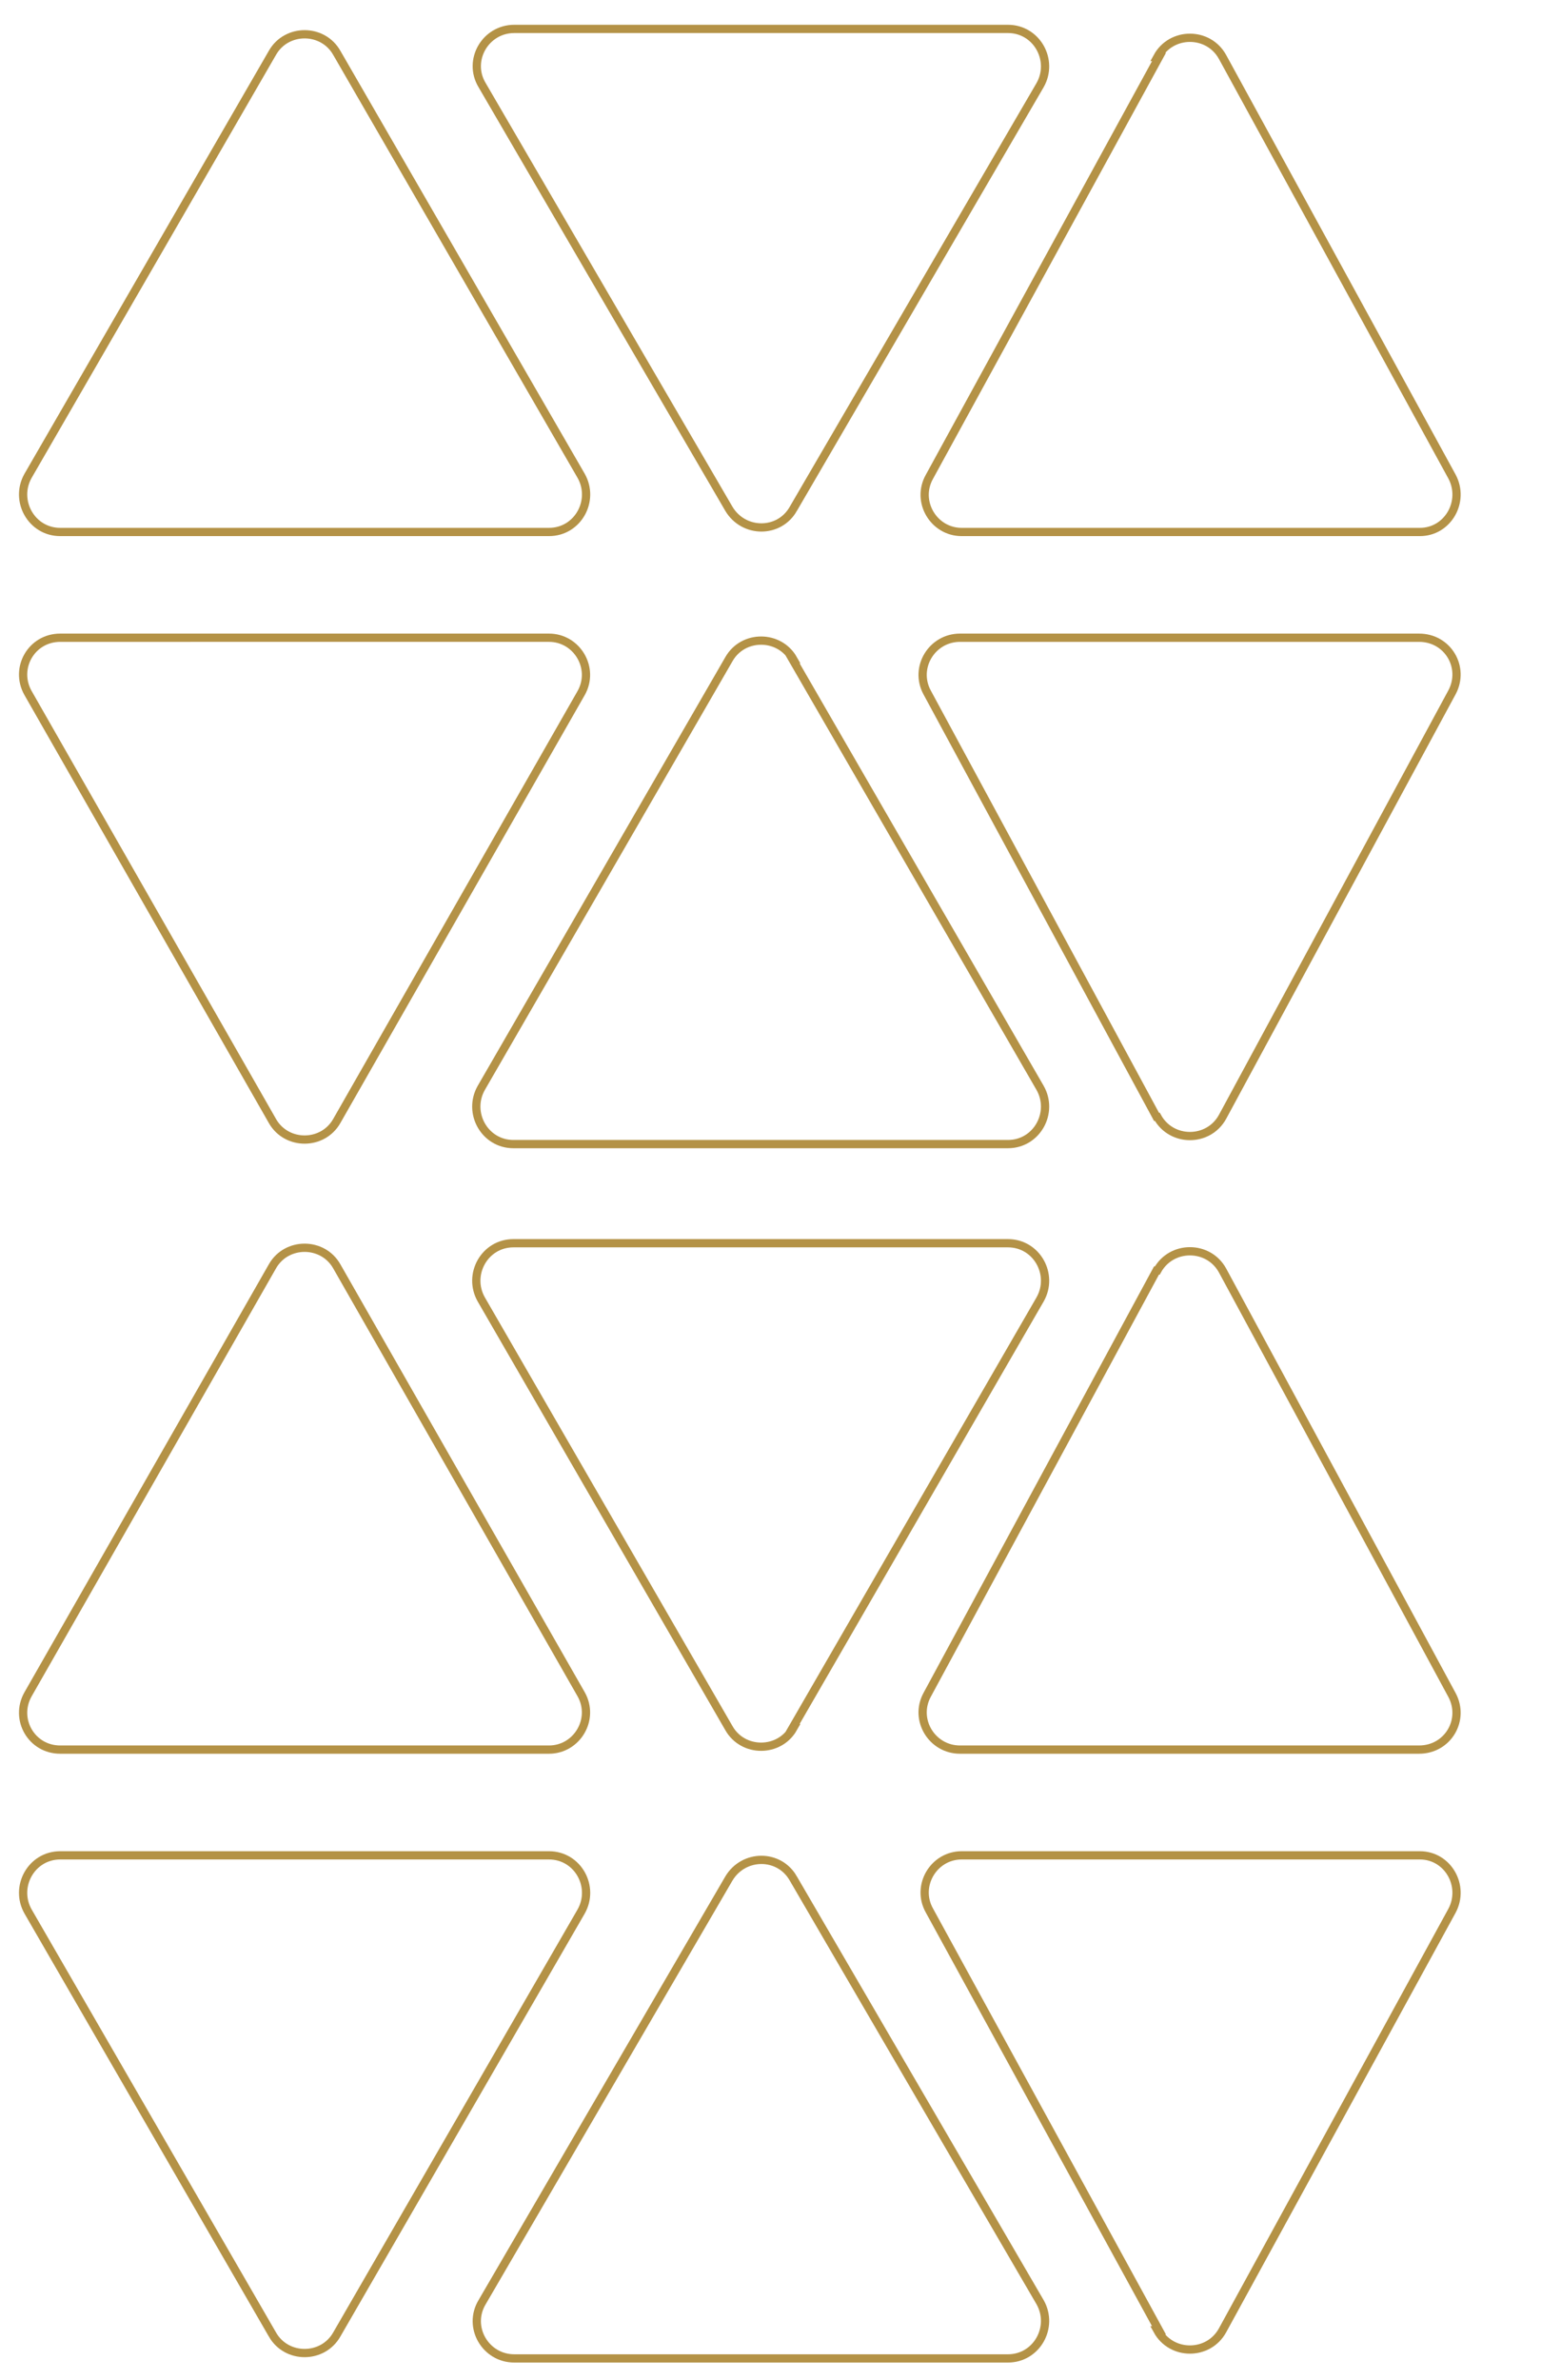<?xml version="1.0" encoding="UTF-8"?>
<svg id="Ebene_1" xmlns="http://www.w3.org/2000/svg" version="1.1" viewBox="0 0 189.1 288.1">
  <!-- Generator: Adobe Illustrator 29.8.3, SVG Export Plug-In . SVG Version: 2.1.1 Build 3)  -->
  <defs>
    <style>
      .st0 {
        fill: none;
        stroke: #b49246;
      }
    </style>
  </defs>
  <path class="st0" d="M33,6.4c1.7-3,6.1-3,7.8,0l29.6,51.2c1.7,3-.4,6.8-3.9,6.8H7.3c-3.5,0-5.6-3.8-3.9-6.8L33,6.4Z"/>
  <path class="st0" d="M33,153.3c1.7-3,6.1-3,7.8,0l29.6,51.8c1.7,3-.5,6.7-3.9,6.7H7.3c-3.5,0-5.6-3.7-3.9-6.7l29.6-51.8Z"/>
  <path class="st0" d="M33,135.7c1.7,3,6.1,3,7.8,0l29.6-51.8c1.7-3-.5-6.7-3.9-6.7H7.3c-3.5,0-5.6,3.7-3.9,6.7l29.6,51.8Z"/>
  <path class="st0" d="M33,282.6c1.7,3,6.1,3,7.8,0l29.6-51.2c1.7-3-.4-6.8-3.9-6.8H7.3c-3.5,0-5.6,3.8-3.9,6.8l29.6,51.2Z"/>
  <path class="st0" d="M140.2,6.9c1.7-3.1,6.2-3.1,7.9,0l27.8,50.8c1.6,3-.5,6.7-3.9,6.7h-55.5c-3.4,0-5.6-3.7-3.9-6.7l27.8-50.8Z"/>
  <path class="st0" d="M140.2,153.8c1.7-3.1,6.2-3.1,7.9,0l27.8,51.4c1.6,3-.5,6.6-4,6.6h-55.6c-3.4,0-5.6-3.6-4-6.6l27.8-51.4Z"/>
  <path class="st0" d="M140.2,135.2c1.7,3.1,6.2,3.1,7.9,0l27.8-51.4c1.6-3-.5-6.6-4-6.6h-55.6c-3.4,0-5.6,3.6-4,6.6l27.8,51.4Z"/>
  <path class="st0" d="M140.2,282.1c1.7,3.1,6.2,3.1,7.9,0l27.8-50.8c1.6-3-.5-6.7-3.9-6.7h-55.5c-3.4,0-5.6,3.7-3.9,6.7l27.8,50.8Z"/>
  <path class="st0" d="M96.1,61.6c-1.7,3-6,3-7.8,0L58.4,10.3c-1.8-3,.4-6.8,3.9-6.8h59.8c3.5,0,5.6,3.8,3.9,6.8l-29.9,51.3Z"/>
  <path class="st0" d="M96.1,209.2c-1.7,3-6.1,3-7.8,0l-30-51.9c-1.7-3,.4-6.8,3.9-6.8h59.9c3.5,0,5.6,3.8,3.9,6.8l-30,51.9Z"/>
  <path class="st0" d="M96.1,79.8c-1.7-3-6.1-3-7.8,0l-30,51.9c-1.7,3,.4,6.8,3.9,6.8h59.9c3.5,0,5.6-3.8,3.9-6.8l-30-51.9Z"/>
  <path class="st0" d="M96.1,227.4c-1.7-3-6-3-7.8,0l-29.9,51.3c-1.8,3,.4,6.8,3.9,6.8h59.8c3.5,0,5.6-3.8,3.9-6.8l-29.9-51.3Z"/>
</svg>
